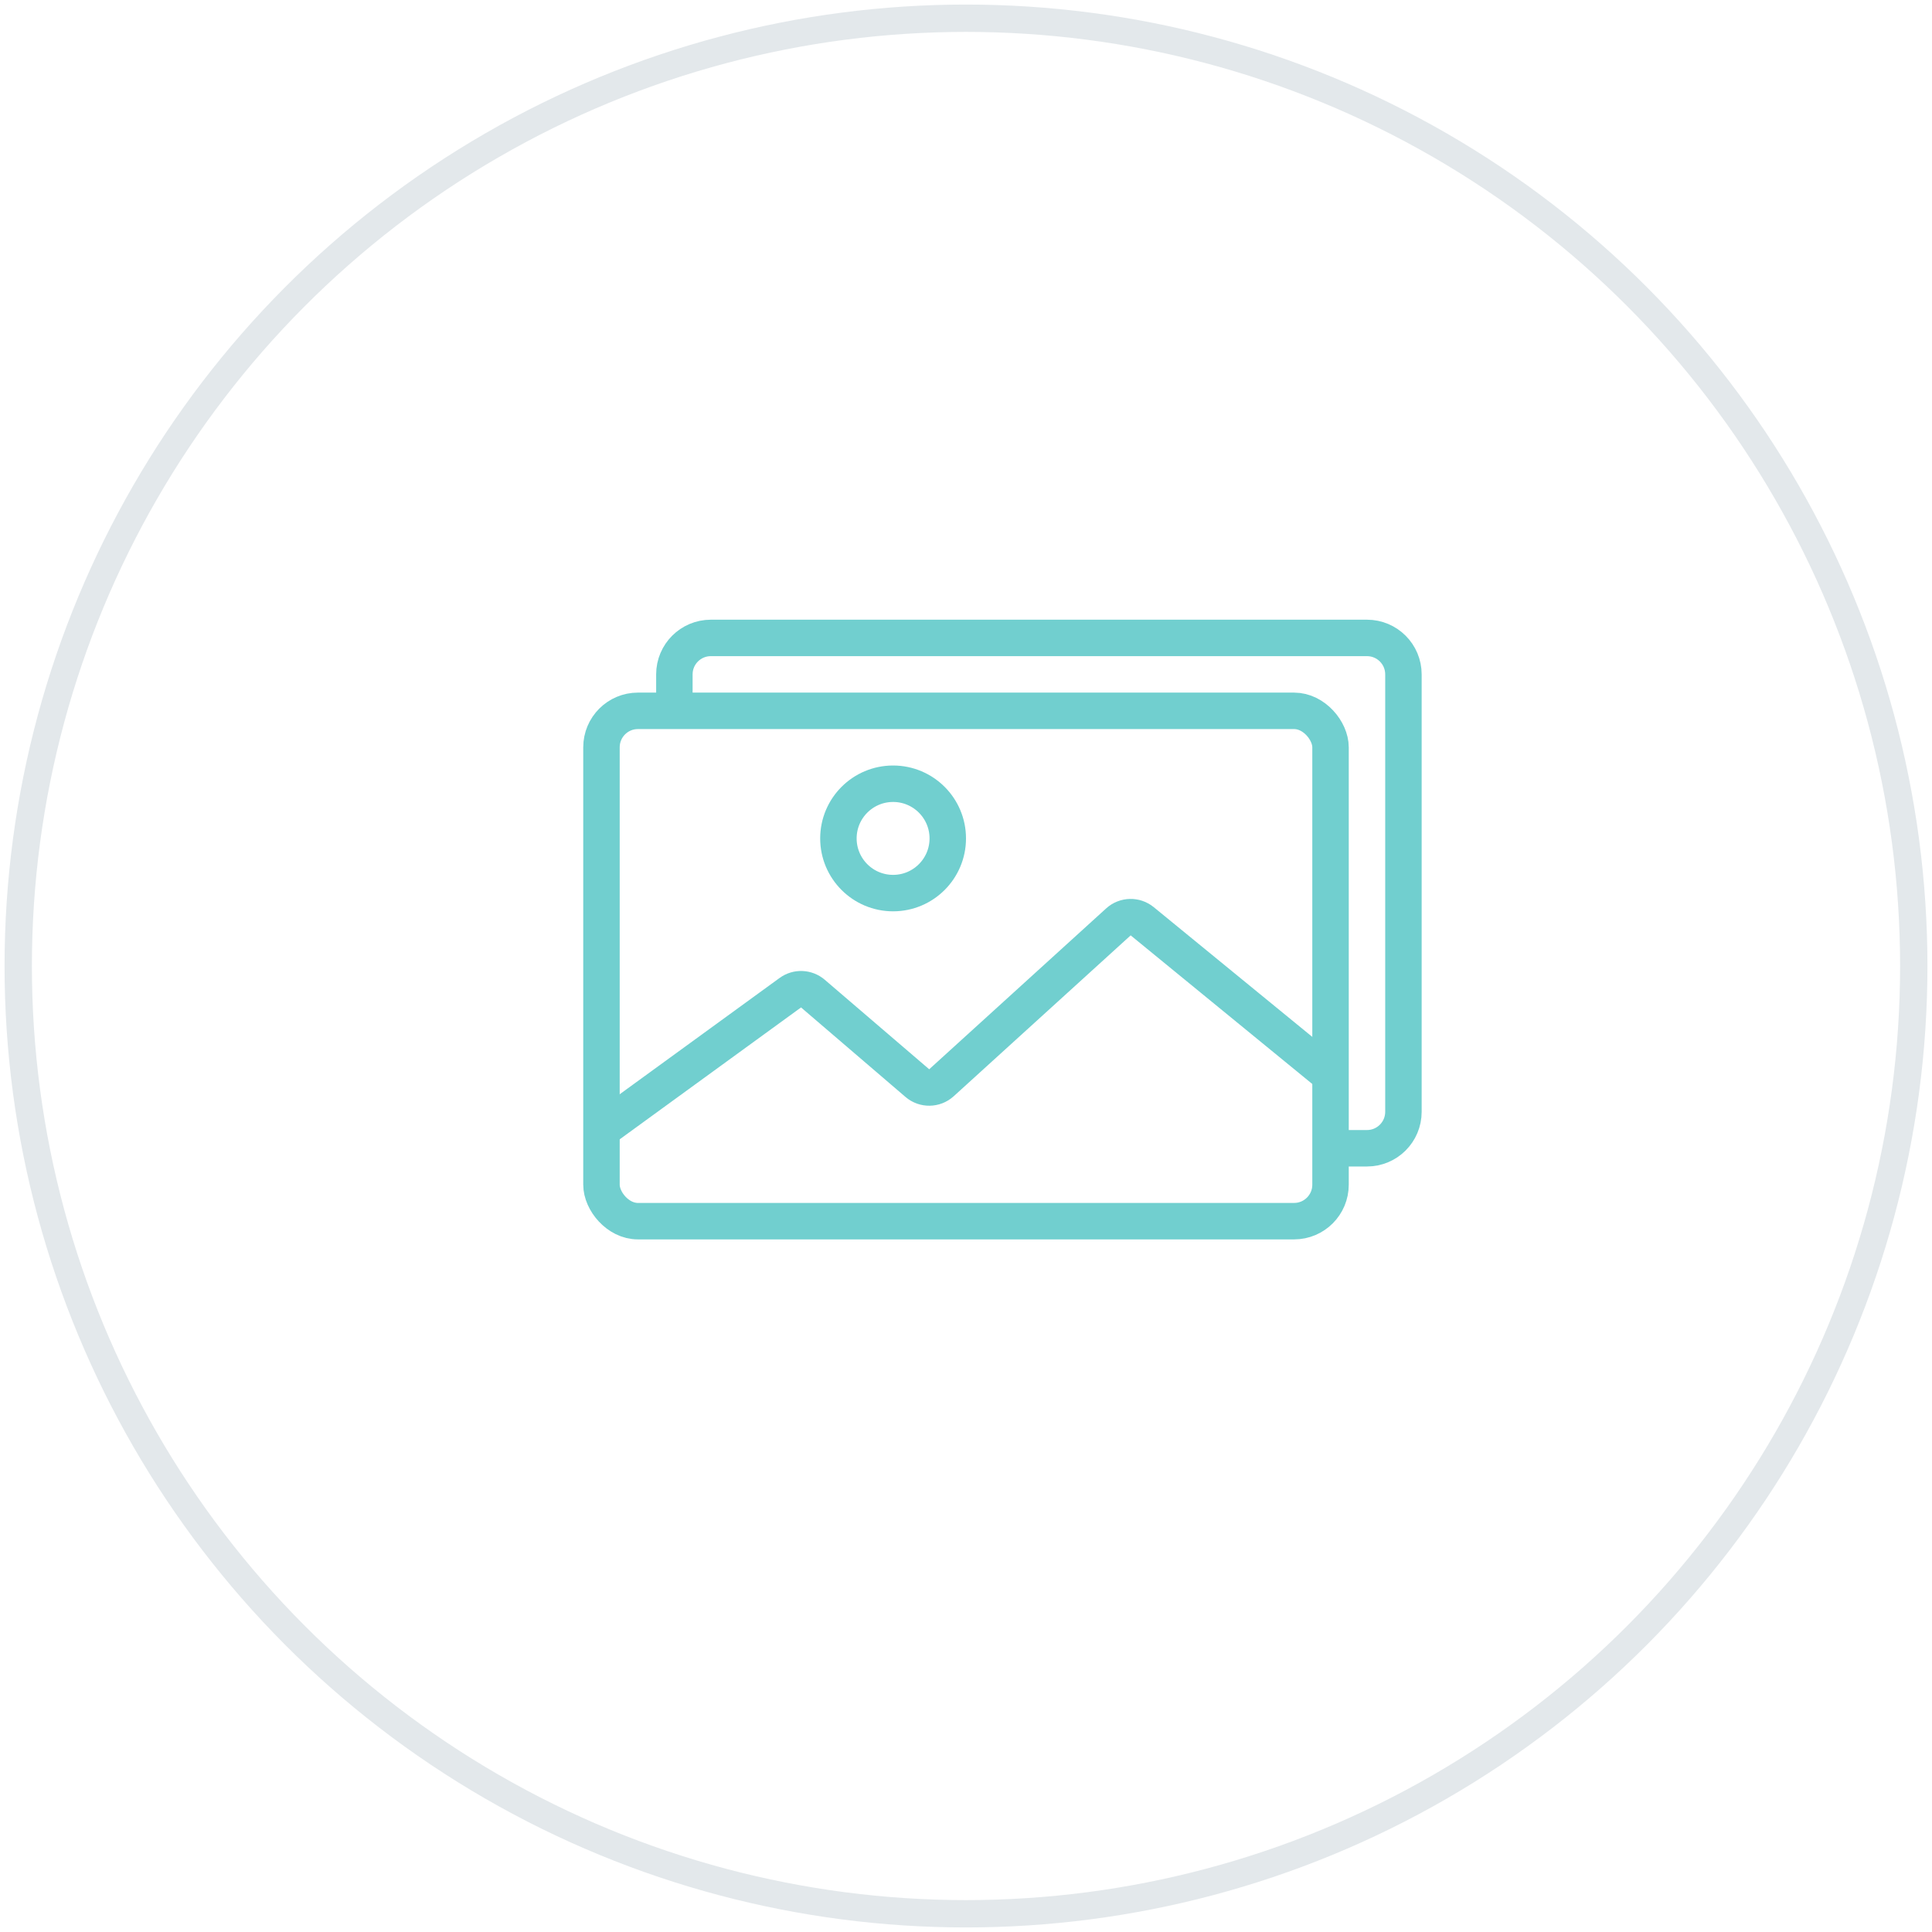 <?xml version="1.0" encoding="UTF-8"?>
<svg width="106px" height="106px" viewBox="0 0 106 106" version="1.1" xmlns="http://www.w3.org/2000/svg" xmlns:xlink="http://www.w3.org/1999/xlink">
    <title>feature icon / simple management</title>
    <g id="Consentz" stroke="none" stroke-width="1" fill="none" fill-rule="evenodd">
        <g transform="translate(-480, -3887)" id="feature-icon-/-simple-management">
            <g transform="translate(481, 3888)">
                <circle id="Oval" stroke="#E3E8EB" stroke-width="1.5" cx="52" cy="52" r="52"></circle>
                <g id="image" transform="translate(32, 34)" stroke="#71CFCF" stroke-width="2">
                    <rect id="Rectangle" x="0" y="4" width="40" height="28" rx="2"></rect>
                    <path d="M4,4 L4,4 L4,2 C4,0.895 4.895,0 6,0 L42,0 C43.105,0 44,0.895 44,2 L44,26 C44,27.105 43.105,28 42,28 L40,28 L40,28" id="Path"></path>
                    <path d="M0,27 L10.361,19.465 C10.736,19.192 11.248,19.213 11.6,19.514 L17.33,24.425 C17.713,24.754 18.28,24.745 18.653,24.406 L28.362,15.58 C28.728,15.247 29.284,15.232 29.668,15.546 L40,24 L40,24" id="Path-3"></path>
                    <circle id="Oval" cx="16" cy="11" r="3"></circle>
                </g>
            </g>
        </g>
    </g>
</svg>